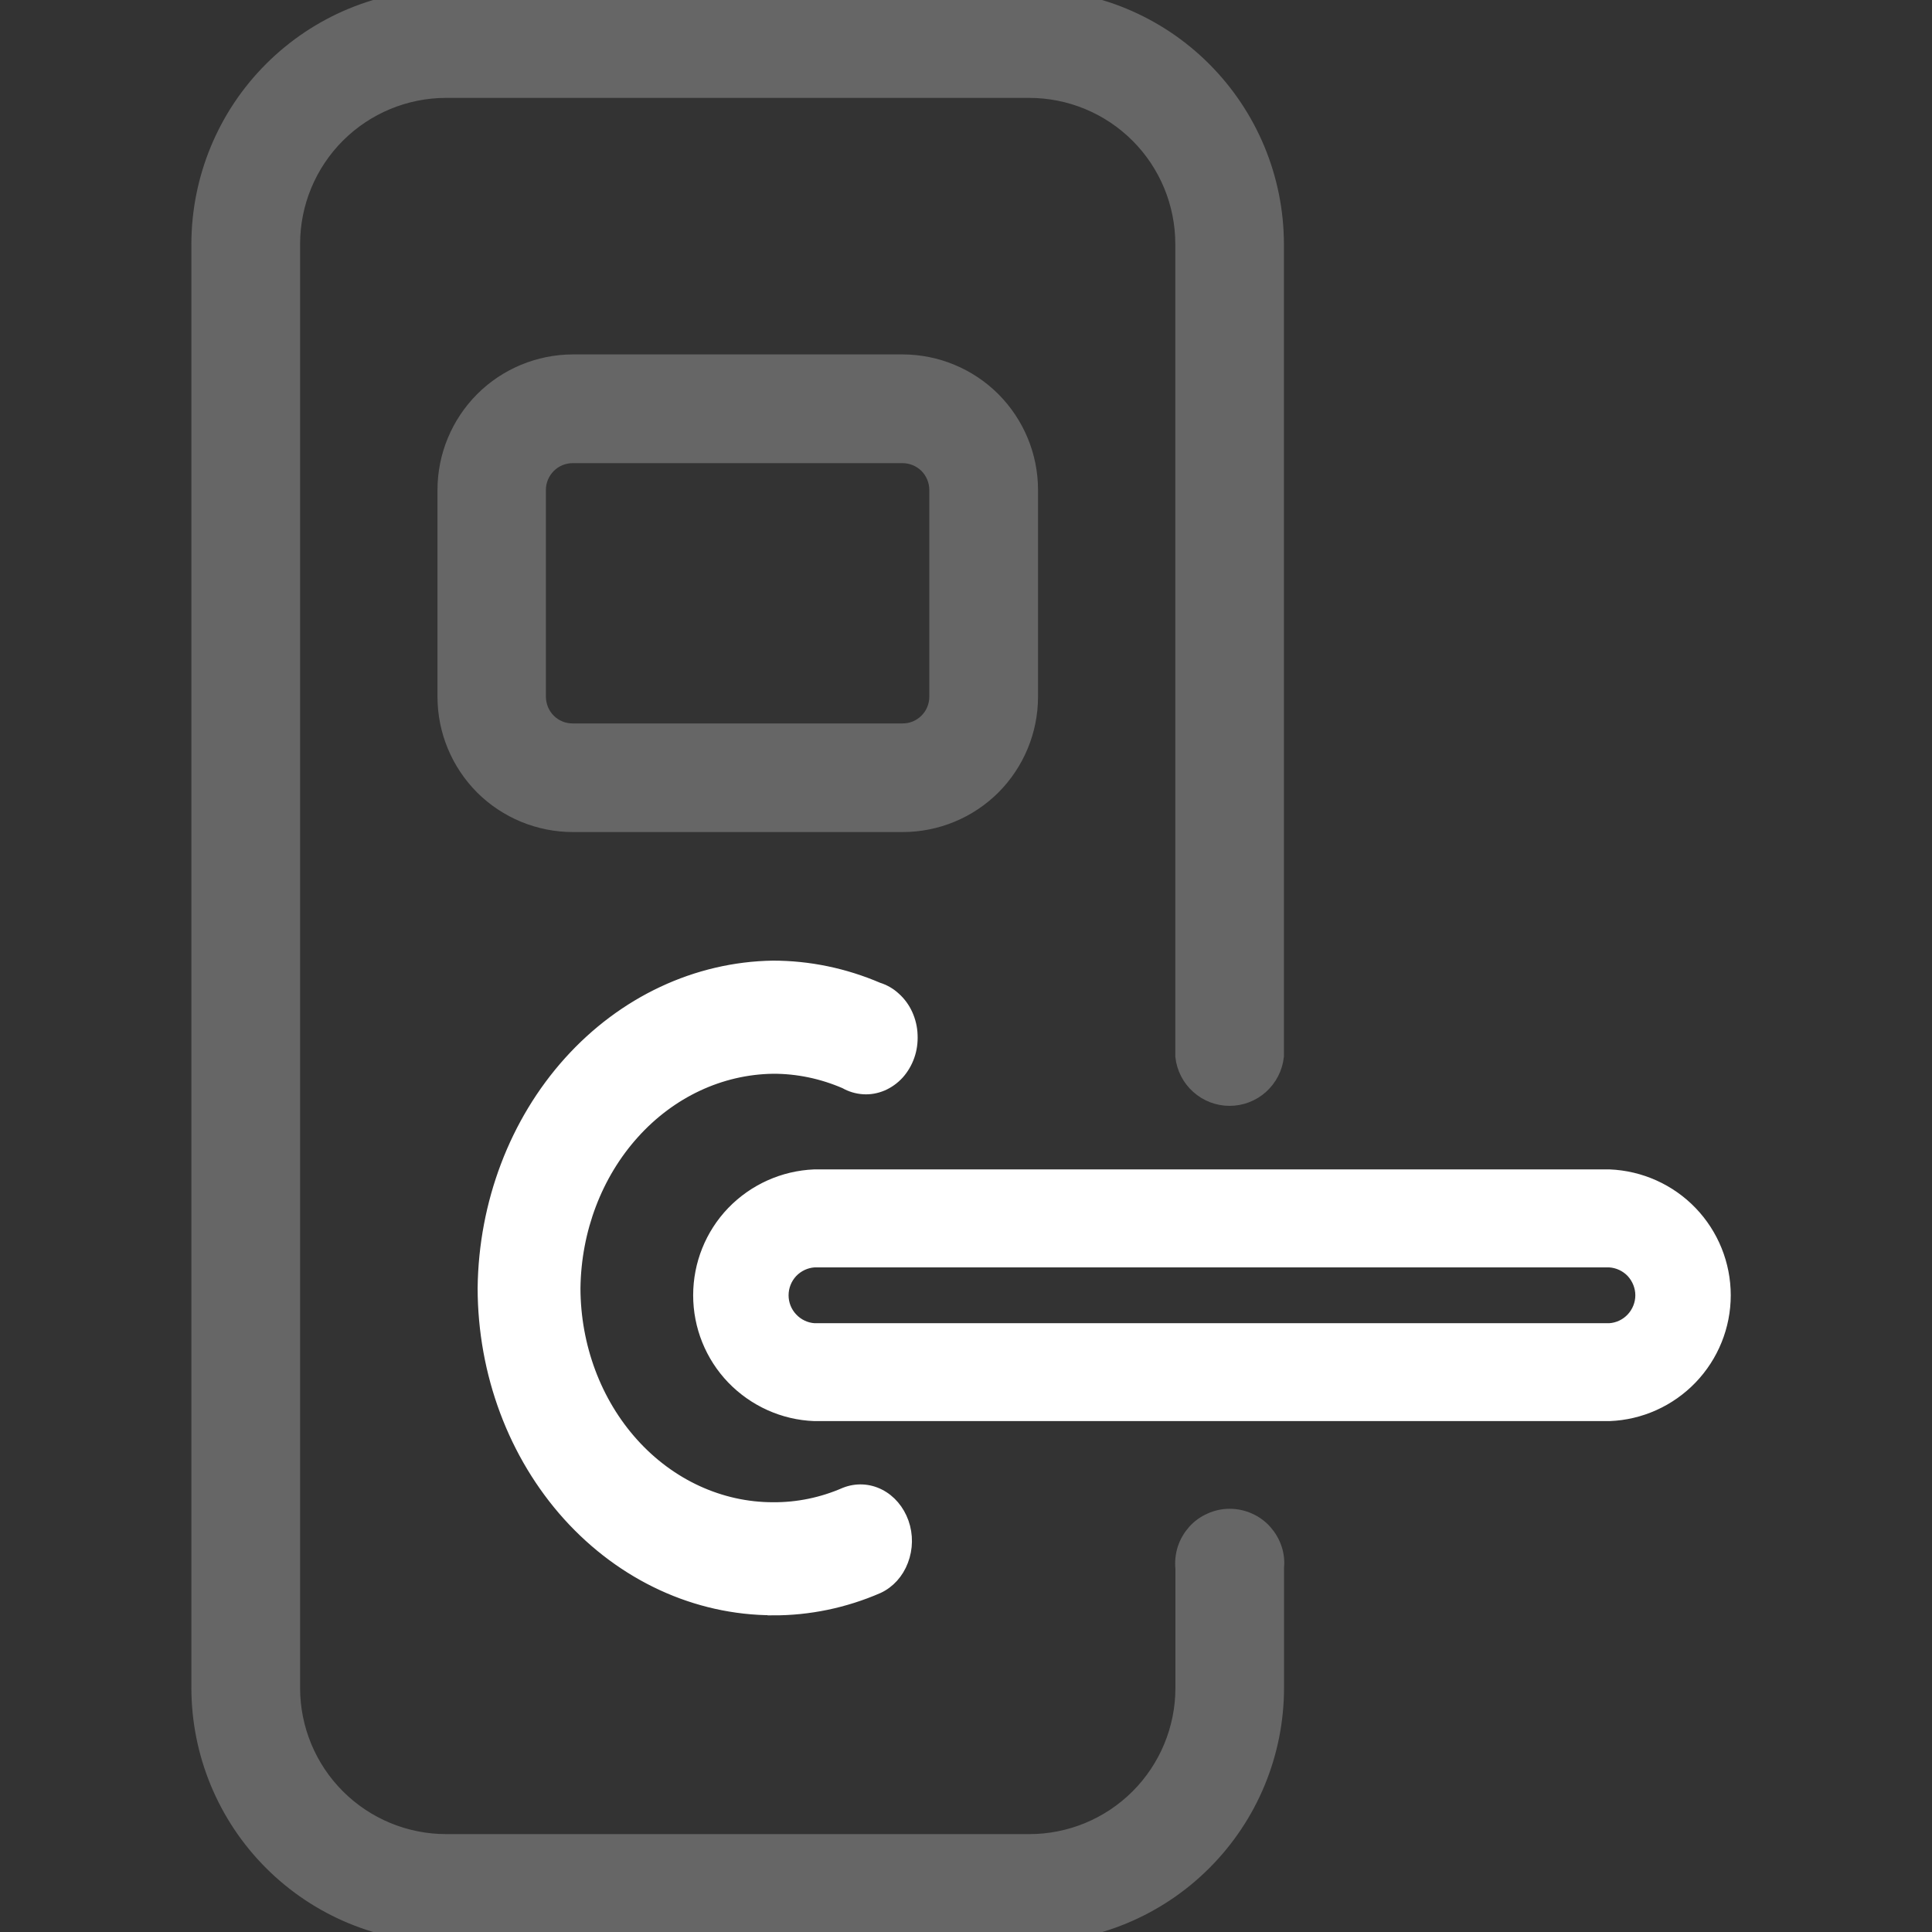 <svg width="18" height="18" viewBox="0 0 18 18" fill="none" xmlns="http://www.w3.org/2000/svg">
<rect x="0" y="0" width="18" height="18" fill="#333333" stroke="none"/>
<g clip-path="url(#clip0_2394_5598)">
<path d="M9.589 18H4.156C3.553 17.999 2.976 17.76 2.549 17.333C2.123 16.907 1.884 16.329 1.883 15.727V2.273C1.884 1.671 2.123 1.093 2.549 0.667C2.976 0.24 3.553 0.001 4.156 0L9.589 0C10.191 0.001 10.769 0.24 11.195 0.667C11.621 1.093 11.861 1.671 11.862 2.273V9.838C11.851 9.939 11.803 10.031 11.729 10.098C11.654 10.166 11.556 10.203 11.456 10.203C11.355 10.203 11.258 10.166 11.183 10.098C11.108 10.031 11.061 9.939 11.05 9.838V2.273C11.05 1.886 10.896 1.514 10.622 1.24C10.348 0.966 9.976 0.812 9.589 0.812H4.156C3.769 0.812 3.397 0.967 3.124 1.24C2.85 1.514 2.696 1.886 2.696 2.273V15.727C2.696 16.114 2.85 16.486 3.124 16.76C3.398 17.034 3.77 17.188 4.157 17.188H9.59C9.978 17.188 10.349 17.034 10.623 16.76C10.897 16.486 11.051 16.114 11.051 15.727V14.61C11.045 14.553 11.051 14.495 11.068 14.441C11.086 14.386 11.115 14.336 11.153 14.293C11.191 14.25 11.238 14.216 11.291 14.193C11.343 14.169 11.4 14.157 11.457 14.157C11.514 14.157 11.571 14.169 11.624 14.193C11.676 14.216 11.723 14.25 11.761 14.293C11.799 14.336 11.828 14.386 11.846 14.441C11.864 14.495 11.869 14.553 11.863 14.61V15.724C11.863 16.328 11.624 16.906 11.197 17.333C10.771 17.76 10.192 18 9.589 18Z" fill="#666666" stroke="#666666" stroke-width="0.2"/>
<path d="M8.408 7.652H5.337C5.03 7.652 4.734 7.53 4.516 7.313C4.299 7.095 4.176 6.8 4.176 6.492V4.564C4.176 4.256 4.299 3.961 4.516 3.743C4.734 3.525 5.029 3.403 5.337 3.402H8.41C8.718 3.403 9.013 3.525 9.231 3.743C9.448 3.961 9.571 4.256 9.571 4.564V6.492C9.571 6.8 9.448 7.095 9.231 7.313C9.013 7.53 8.718 7.652 8.41 7.652H8.408ZM5.336 4.215C5.243 4.215 5.154 4.252 5.089 4.317C5.023 4.383 4.986 4.472 4.986 4.564V6.492C4.986 6.538 4.996 6.583 5.013 6.626C5.031 6.668 5.056 6.706 5.089 6.739C5.121 6.771 5.16 6.797 5.202 6.814C5.245 6.832 5.29 6.84 5.336 6.84H8.408C8.454 6.84 8.5 6.832 8.542 6.814C8.584 6.797 8.623 6.771 8.655 6.739C8.688 6.706 8.714 6.668 8.731 6.626C8.749 6.583 8.758 6.538 8.758 6.492V4.564C8.758 4.472 8.721 4.383 8.656 4.317C8.59 4.252 8.501 4.215 8.408 4.215H5.336Z" fill="#666666" stroke="#666666" stroke-width="0.2"/>
<path d="M7.201 14.999C6.485 14.998 5.799 14.681 5.292 14.119C4.786 13.557 4.501 12.796 4.5 12.001C4.509 11.209 4.797 10.452 5.301 9.892C5.806 9.331 6.488 9.011 7.201 9C7.537 9 7.869 9.069 8.182 9.203C8.24 9.221 8.295 9.252 8.341 9.295C8.388 9.337 8.427 9.39 8.454 9.45C8.481 9.51 8.497 9.576 8.499 9.643C8.502 9.71 8.493 9.777 8.471 9.839C8.449 9.902 8.415 9.959 8.373 10.006C8.33 10.053 8.278 10.09 8.222 10.114C8.165 10.138 8.105 10.149 8.044 10.145C7.984 10.141 7.925 10.124 7.871 10.093C7.658 10.001 7.43 9.953 7.201 9.954C6.714 9.961 6.249 10.179 5.905 10.562C5.561 10.944 5.365 11.46 5.358 12.001C5.359 12.543 5.553 13.063 5.899 13.447C6.244 13.83 6.713 14.046 7.201 14.046C7.43 14.048 7.658 14.001 7.871 13.908C7.977 13.866 8.093 13.871 8.195 13.923C8.296 13.974 8.376 14.068 8.417 14.184C8.458 14.3 8.456 14.428 8.412 14.543C8.369 14.657 8.287 14.748 8.183 14.796C7.87 14.932 7.537 15.001 7.201 15V14.999Z" fill="white" stroke="white" stroke-width="0.1"/>
<path d="M14.995 13.19H7.587C7.297 13.179 7.023 13.055 6.821 12.846C6.62 12.637 6.508 12.358 6.508 12.068C6.508 11.777 6.62 11.498 6.821 11.289C7.023 11.08 7.297 10.957 7.587 10.945H14.995C15.285 10.957 15.56 11.08 15.761 11.289C15.962 11.498 16.075 11.777 16.075 12.068C16.075 12.358 15.962 12.637 15.761 12.846C15.56 13.055 15.285 13.179 14.995 13.19ZM7.587 11.758C7.509 11.763 7.435 11.798 7.381 11.855C7.327 11.913 7.297 11.989 7.297 12.068C7.297 12.147 7.327 12.223 7.381 12.28C7.435 12.338 7.509 12.373 7.587 12.378H14.995C15.074 12.373 15.148 12.338 15.202 12.28C15.255 12.223 15.286 12.147 15.286 12.068C15.286 11.989 15.255 11.913 15.202 11.855C15.148 11.798 15.074 11.763 14.995 11.758H7.587Z" fill="white" stroke="white" stroke-width="0.1"/>
</g>
<defs>
<clipPath id="clip0_2394_5598">
<rect width="18" height="18" fill="white"/>
</clipPath>
</defs>
</svg>
